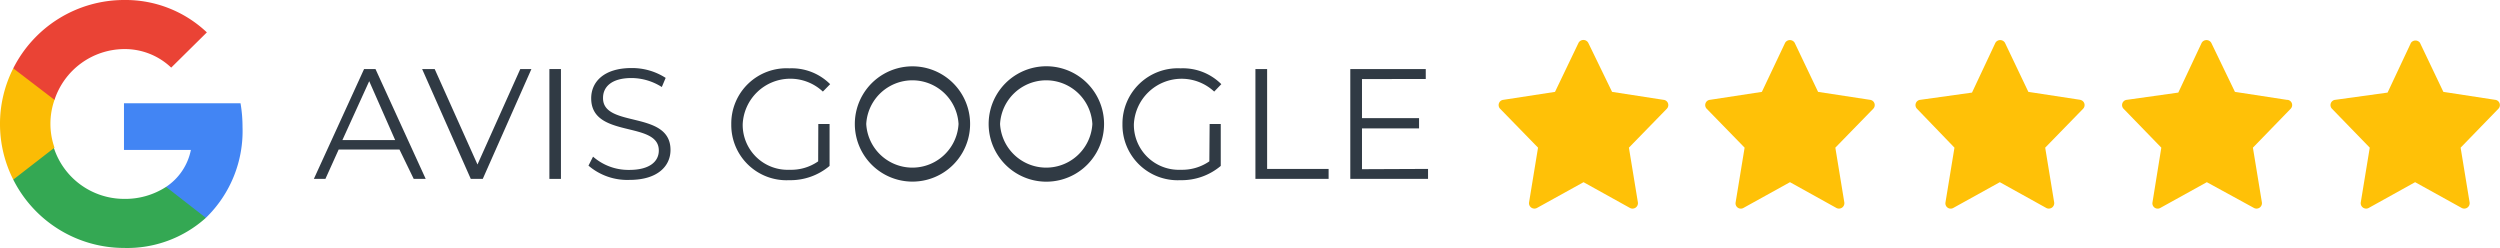 <svg xmlns="http://www.w3.org/2000/svg" viewBox="0 0 175.24 17.38"><defs><style>.cls-1{fill:#4285f4;}.cls-2{fill:#34a853;}.cls-3{fill:#fbbc05;}.cls-4{fill:#ea4335;}.cls-5{fill:#303a44;}.cls-6{fill:#ffc107;}</style></defs><g id="Calque_2" data-name="Calque 2"><g id="Calque_1-2" data-name="Calque 1"><path class="cls-1" d="M17,8.89a9.75,9.75,0,0,0-.14-1.65H8.69v3.27h4.69a4.06,4.06,0,0,1-1.74,2.59v2.17h2.79A8.47,8.47,0,0,0,17,8.89Z"/><path class="cls-2" d="M8.69,17.38a8.24,8.24,0,0,0,5.74-2.11L11.64,13.1a5.26,5.26,0,0,1-3,.84,5.18,5.18,0,0,1-4.87-3.59H.93v2.24A8.7,8.7,0,0,0,8.69,17.38Z"/><path class="cls-3" d="M3.82,10.35A5.06,5.06,0,0,1,3.82,7V4.79H.93a8.64,8.64,0,0,0,0,7.8Z"/><path class="cls-4" d="M8.69,3.44A4.71,4.71,0,0,1,12,4.74L14.5,2.27A8.29,8.29,0,0,0,8.69,0,8.7,8.7,0,0,0,.93,4.79L3.82,7A5.18,5.18,0,0,1,8.69,3.44Z"/><path class="cls-5" d="M28,10.48H23.74l-.93,2.06H22l3.52-7.7h.8l3.52,7.7H29Zm-.3-.66L25.88,5.69,24,9.82Z"/><path class="cls-5" d="M37.25,4.84l-3.41,7.7H33l-3.41-7.7h.88l3,6.69,3-6.69Z"/><path class="cls-5" d="M38.51,4.84h.81v7.7h-.81Z"/><path class="cls-5" d="M41.25,11.61l.32-.63a3.77,3.77,0,0,0,2.54.93c1.44,0,2.07-.6,2.07-1.36,0-2.11-4.74-.81-4.74-3.66,0-1.14.88-2.12,2.83-2.12a4.34,4.34,0,0,1,2.39.69l-.27.64a4,4,0,0,0-2.12-.63c-1.4,0-2,.62-2,1.39C42.24,9,47,7.7,47,10.51c0,1.13-.9,2.1-2.87,2.1A4.18,4.18,0,0,1,41.25,11.61Z"/><path class="cls-5" d="M57.36,8.69h.79v2.94a4.25,4.25,0,0,1-2.83,1,3.87,3.87,0,0,1-4.06-3.92,3.87,3.87,0,0,1,4.07-3.92,3.81,3.81,0,0,1,2.86,1.11l-.51.52a3.34,3.34,0,0,0-5.62,2.29,3.15,3.15,0,0,0,3.29,3.19,3.3,3.3,0,0,0,2-.59Z"/><path class="cls-5" d="M59.92,8.69a4,4,0,0,1,8.08,0,4,4,0,0,1-8.08,0Zm7.27,0a3.24,3.24,0,0,0-6.47,0,3.24,3.24,0,0,0,6.47,0Z"/><path class="cls-5" d="M69.3,8.69a4,4,0,0,1,8.09,0,4,4,0,0,1-8.09,0Zm7.27,0a3.24,3.24,0,0,0-6.47,0,3.24,3.24,0,0,0,6.47,0Z"/><path class="cls-5" d="M84.79,8.69h.78v2.94a4.25,4.25,0,0,1-2.83,1,3.87,3.87,0,0,1-4.06-3.92,3.88,3.88,0,0,1,4.07-3.92,3.81,3.81,0,0,1,2.86,1.11l-.5.52a3.35,3.35,0,0,0-5.63,2.29,3.15,3.15,0,0,0,3.29,3.19,3.35,3.35,0,0,0,2-.59Z"/><path class="cls-5" d="M88,4.84h.82v7h4.31v.7H88Z"/><path class="cls-5" d="M100.1,11.84v.7H94.65V4.84h5.29v.7H95.47V8.28h4V9h-4v2.86Z"/><path class="cls-6" d="M116.62,7,113,6.44,111.33,3a.39.39,0,0,0-.68,0L109,6.44,105.36,7a.37.37,0,0,0-.21.62l2.66,2.73-.63,3.84a.38.38,0,0,0,.55.39L111,12.77l3.26,1.81a.38.38,0,0,0,.55-.39l-.63-3.84,2.66-2.73a.37.37,0,0,0-.21-.62Z"/><path class="cls-6" d="M131.1,7l-3.66-.56L125.8,3a.39.39,0,0,0-.67,0L123.5,6.44,119.84,7a.37.37,0,0,0-.21.62l2.66,2.73-.63,3.84a.37.37,0,0,0,.54.39l3.27-1.81,3.26,1.81a.38.38,0,0,0,.55-.39l-.63-3.84,2.66-2.73A.37.37,0,0,0,131.1,7Z"/><path class="cls-6" d="M145.84,7l-3.66-.56L140.54,3a.39.39,0,0,0-.67,0l-1.64,3.49L134.58,7a.37.37,0,0,0-.21.62L137,10.35l-.63,3.84a.37.37,0,0,0,.54.39l3.27-1.81,3.26,1.81a.38.38,0,0,0,.55-.39l-.63-3.84,2.66-2.73a.37.37,0,0,0-.21-.62Z"/><path class="cls-6" d="M160.31,7l-3.65-.56L155,3a.39.39,0,0,0-.67,0l-1.64,3.49L149.06,7a.37.37,0,0,0-.21.62l2.65,2.73-.62,3.84a.37.37,0,0,0,.54.39l3.27-1.81L158,14.58a.38.38,0,0,0,.55-.39l-.63-3.84,2.65-2.73a.37.37,0,0,0-.21-.62Z"/><path class="cls-6" d="M174.92,7l-3.65-.56L169.63,3A.39.39,0,0,0,169,3l-1.64,3.49L163.67,7a.37.37,0,0,0-.21.62l2.65,2.73-.63,3.84a.38.38,0,0,0,.55.39l3.26-1.81,3.27,1.81a.38.38,0,0,0,.55-.39l-.63-3.84,2.65-2.73a.37.37,0,0,0-.21-.62Z"/></g></g></svg>